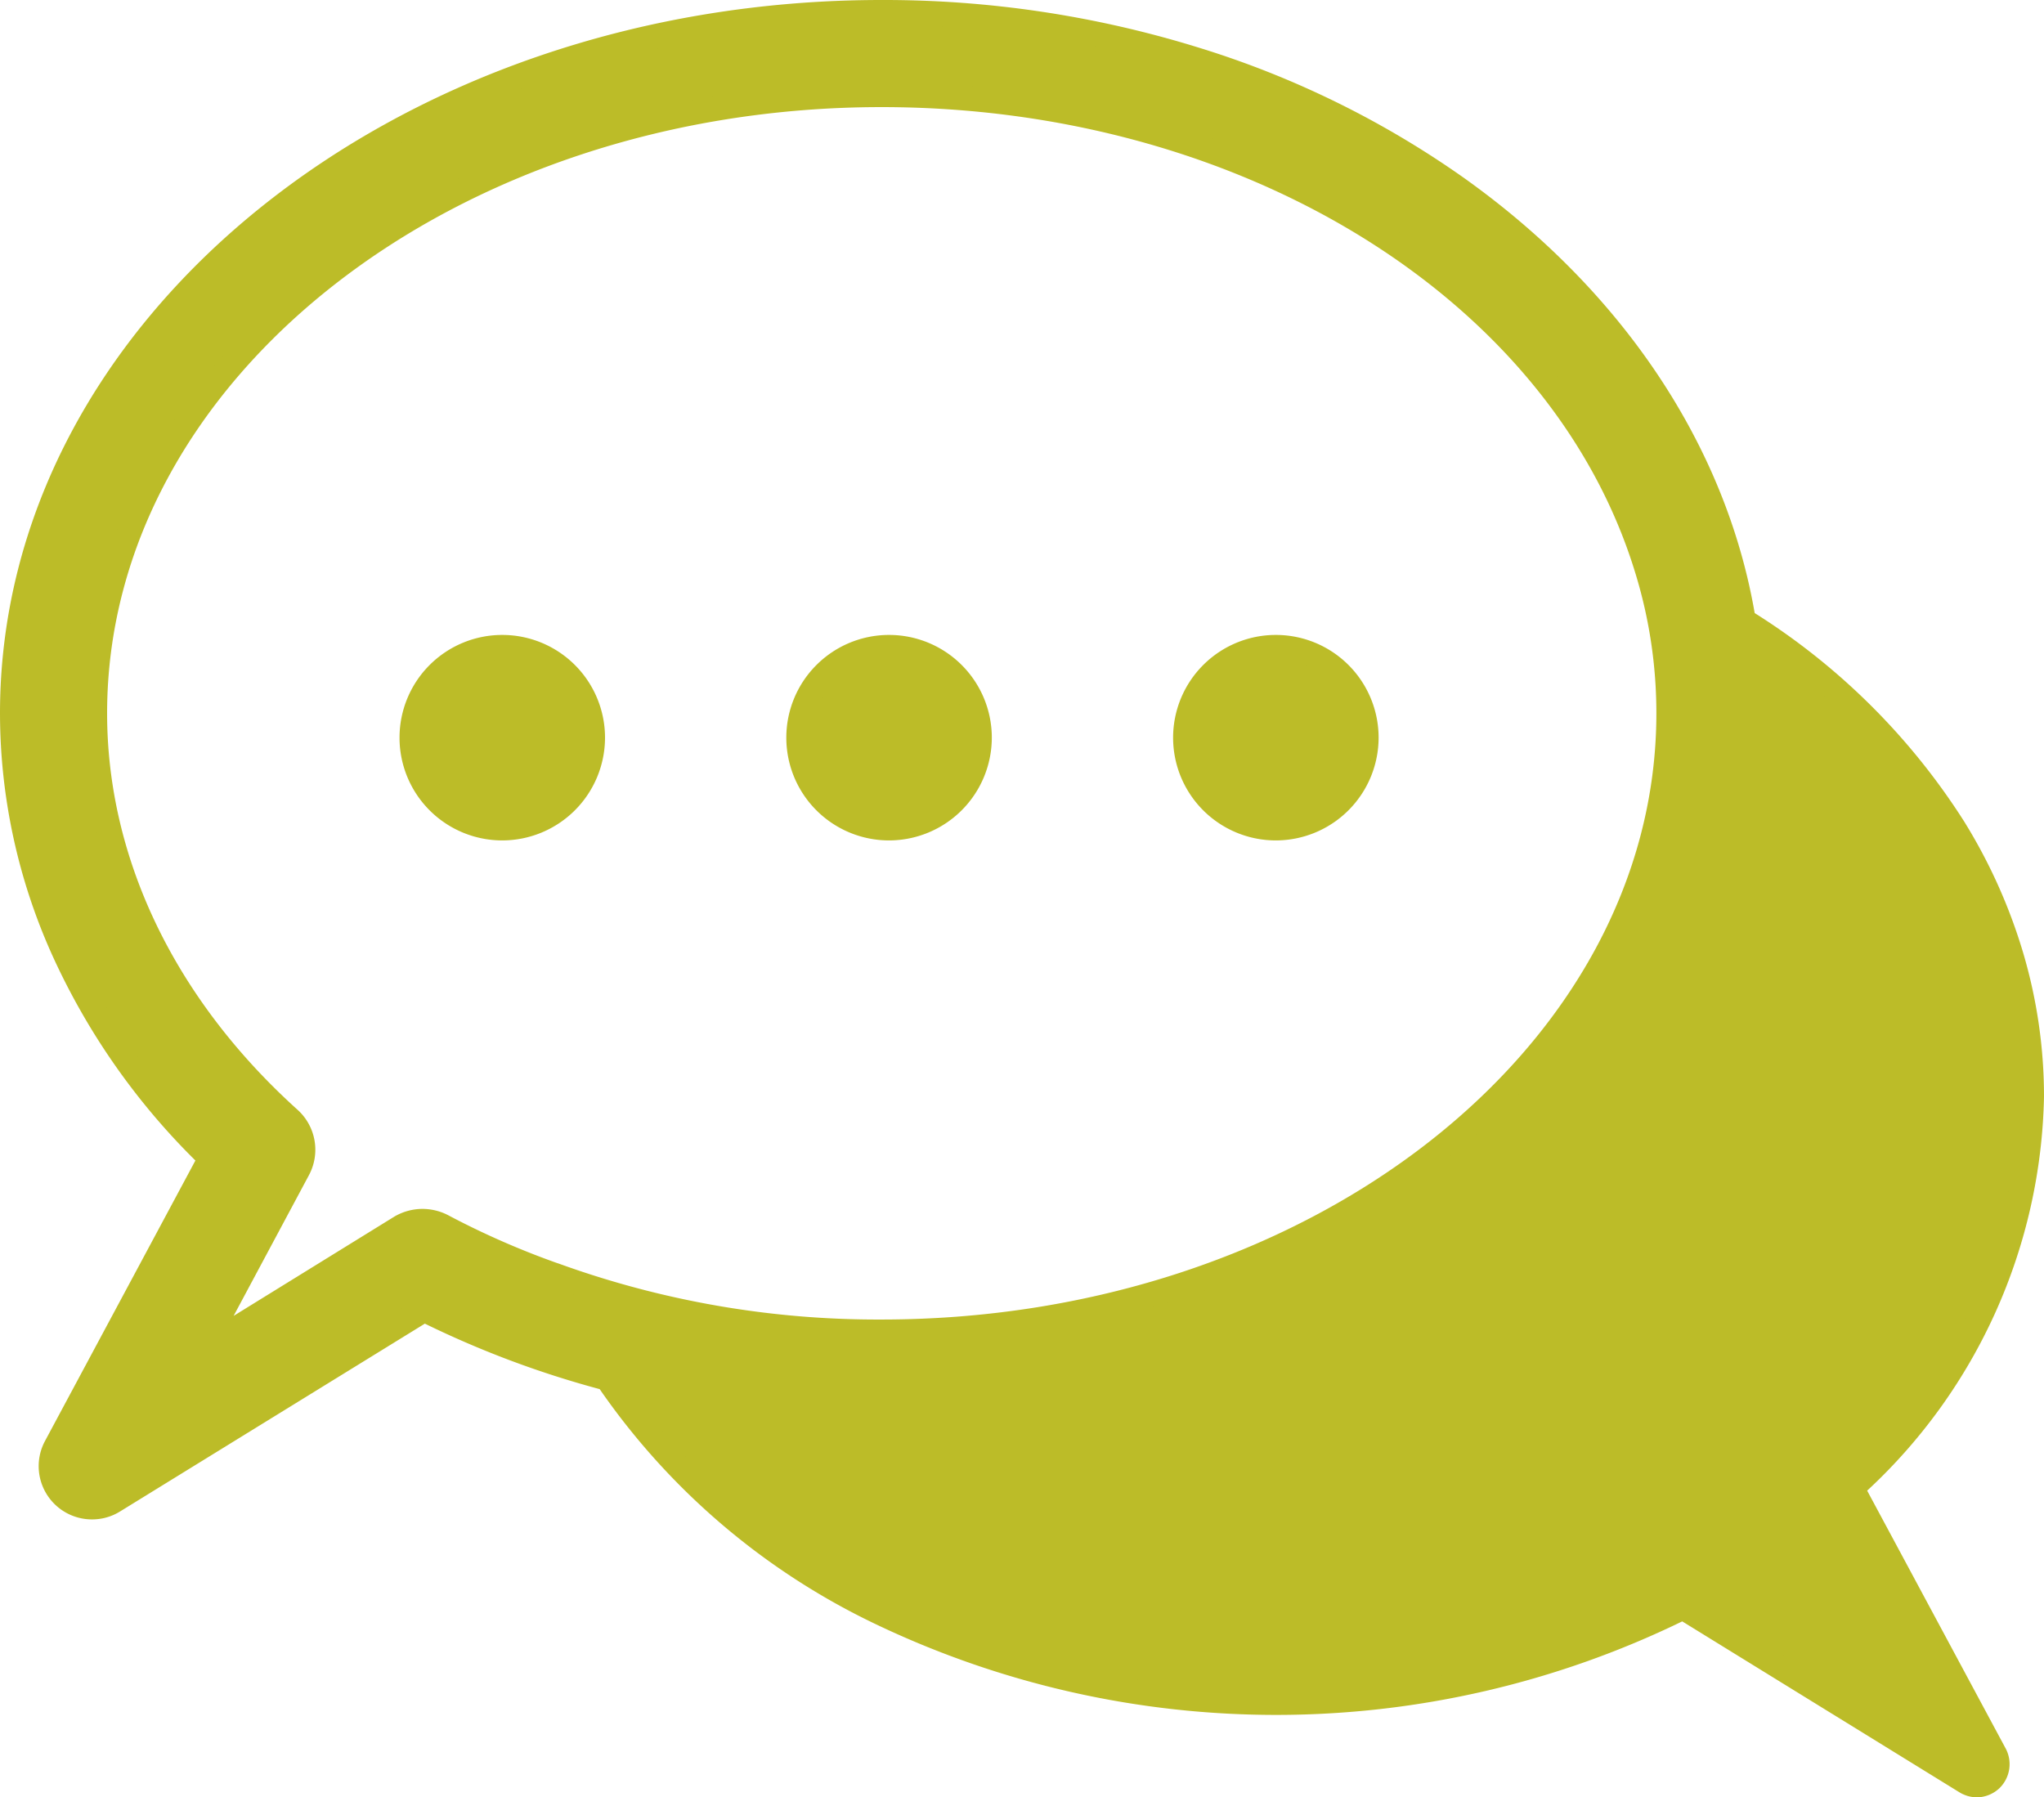 <svg xmlns="http://www.w3.org/2000/svg" width="83.014" height="72.999" viewBox="0 0 83.014 72.999">
  <g id="flow_img-04" transform="translate(0.5 0.5)">
    <g id="グループ_52974" data-name="グループ 52974">
      <path id="パス_17360" data-name="パス 17360" d="M1.775,58.249a1.654,1.654,0,0,0,.318,2.01,1.678,1.678,0,0,0,1.156.452,1.643,1.643,0,0,0,.871-.251l12.611-7.771a38.856,38.856,0,0,0,7.436,2.8c5.142,7.821,15.391,13.164,27.148,13.164a36.388,36.388,0,0,0,16.53-3.869l11.489,7.084a.886.886,0,0,0,.452.134.849.849,0,0,0,.737-1.24L74.712,59.94a21.954,21.954,0,0,0,7.3-15.91c0-7.838-4.572-14.822-11.707-19.327C68.03,10.786,53.208,0,35.3,0,15.844,0,0,12.778,0,28.471A25.255,25.255,0,0,0,8.056,46.542ZM3.35,28.471C3.35,14.621,17.686,3.35,35.3,3.35c15.056,0,27.7,8.223,31.084,19.243a19.758,19.758,0,0,1,.888,5.878c0,13.851-14.336,25.122-31.971,25.122A38.7,38.7,0,0,1,21.99,51.282a33.309,33.309,0,0,1-4.539-1.993,1.75,1.75,0,0,0-1.675.05L7.671,54.346l3.936-7.352a1.683,1.683,0,0,0-.352-2.043C6.163,40.362,3.35,34.517,3.35,28.471" fill="#bcbc28"/>
      <path id="パス_17360_-_アウトライン" data-name="パス 17360 - アウトライン" d="M79.787,72.5a1.391,1.391,0,0,1-.718-.211L67.821,65.353a37.712,37.712,0,0,1-32.783.1A28.579,28.579,0,0,1,23.855,55.92a39.438,39.438,0,0,1-7.1-2.66L4.382,60.885a2.142,2.142,0,0,1-1.133.326,2.163,2.163,0,0,1-1.913-3.2l6.1-11.376a27.945,27.945,0,0,1-5.82-8.353A23.943,23.943,0,0,1-.5,28.471C-.5,12.5,15.562-.5,35.3-.5A43.143,43.143,0,0,1,48.155,1.425a38.09,38.09,0,0,1,10.8,5.3C65.394,11.311,69.581,17.581,70.764,24.4a27.286,27.286,0,0,1,8.5,8.453A22.046,22.046,0,0,1,81.668,38.2a20.574,20.574,0,0,1,.846,5.835,22.4,22.4,0,0,1-7.182,16.008l5.632,10.485.007.013a1.361,1.361,0,0,1-.273,1.593l-.008.007A1.359,1.359,0,0,1,79.787,72.5ZM67.845,64.28a.5.5,0,0,1,.262.074L79.6,71.439a.4.4,0,0,0,.19.06.349.349,0,0,0,.292-.511L74.272,60.177a.5.5,0,0,1,.1-.6A21.5,21.5,0,0,0,81.514,44.03c0-7.409-4.182-14.3-11.474-18.9a.5.5,0,0,1-.226-.342C67.548,10.94,52.712.5,35.3.5,16.113.5.5,13.048.5,28.471A24.86,24.86,0,0,0,8.405,46.184a.5.5,0,0,1,.091.594L2.216,58.485l0,0a1.16,1.16,0,0,0,.223,1.4,1.174,1.174,0,0,0,.813.316,1.145,1.145,0,0,0,.606-.175l12.613-7.772a.5.5,0,0,1,.486-.022A38.407,38.407,0,0,0,24.295,55a.5.5,0,0,1,.29.209c5.247,7.981,15.489,12.939,26.73,12.939a35.9,35.9,0,0,0,16.3-3.814A.5.5,0,0,1,67.845,64.28ZM7.671,54.846a.5.5,0,0,1-.441-.736l3.936-7.352a1.186,1.186,0,0,0-.248-1.438C5.716,40.632,2.85,34.647,2.85,28.471,2.85,14.343,17.409,2.85,35.3,2.85A40.161,40.161,0,0,1,46.173,4.325a35.6,35.6,0,0,1,9.317,4.09,29.179,29.179,0,0,1,7.119,6.205,23.06,23.06,0,0,1,4.258,7.826,20.343,20.343,0,0,1,.91,6.025c0,14.128-14.567,25.622-32.471,25.622a39.014,39.014,0,0,1-13.484-2.341,34.012,34.012,0,0,1-4.6-2.019,1.25,1.25,0,0,0-1.19.035l-8.1,5A.5.5,0,0,1,7.671,54.846ZM16.658,48.6a2.285,2.285,0,0,1,1.016.242l.01.005a33.012,33.012,0,0,0,4.471,1.963l.007,0A38.019,38.019,0,0,0,35.3,53.093c17.353,0,31.471-11.045,31.471-24.622a19.346,19.346,0,0,0-.865-5.73C62.5,11.617,49.91,3.85,35.3,3.85,17.96,3.85,3.85,14.895,3.85,28.471c0,5.889,2.749,11.61,7.74,16.108a2.185,2.185,0,0,1,.457,2.651L8.988,52.945l6.526-4.031.012-.007A2.262,2.262,0,0,1,16.658,48.6Z" fill="#bcbc28"/>
      <path id="パス_17361" data-name="パス 17361" d="M90.87,145.931a3.673,3.673,0,1,0-3.673-3.673,3.673,3.673,0,0,0,3.673,3.673" transform="translate(-70.971 -112.797)" fill="#bcbc28"/>
      <path id="パス_17361_-_アウトライン" data-name="パス 17361 - アウトライン" d="M90.87,146.431a4.173,4.173,0,1,1,4.173-4.173A4.178,4.178,0,0,1,90.87,146.431Zm0-7.346a3.173,3.173,0,1,0,3.173,3.173A3.177,3.177,0,0,0,90.87,139.085Z" transform="translate(-70.971 -112.797)" fill="#bcbc28"/>
      <path id="パス_17362" data-name="パス 17362" d="M175.287,145.931a3.673,3.673,0,1,0-3.673-3.673,3.673,3.673,0,0,0,3.673,3.673" transform="translate(-139.679 -112.797)" fill="#bcbc28"/>
      <path id="パス_17362_-_アウトライン" data-name="パス 17362 - アウトライン" d="M175.287,146.431a4.173,4.173,0,1,1,4.173-4.173A4.178,4.178,0,0,1,175.287,146.431Zm0-7.346a3.173,3.173,0,1,0,3.173,3.173A3.177,3.177,0,0,0,175.287,139.085Z" transform="translate(-139.679 -112.797)" fill="#bcbc28"/>
      <path id="パス_17363" data-name="パス 17363" d="M259.705,145.931a3.673,3.673,0,1,0-3.673-3.673,3.673,3.673,0,0,0,3.673,3.673" transform="translate(-208.388 -112.797)" fill="#bcbc28"/>
      <path id="パス_17363_-_アウトライン" data-name="パス 17363 - アウトライン" d="M259.705,146.431a4.173,4.173,0,1,1,4.173-4.173A4.178,4.178,0,0,1,259.705,146.431Zm0-7.346a3.173,3.173,0,1,0,3.173,3.173A3.177,3.177,0,0,0,259.705,139.085Z" transform="translate(-208.388 -112.797)" fill="#bcbc28"/>
    </g>
  </g>
</svg>
